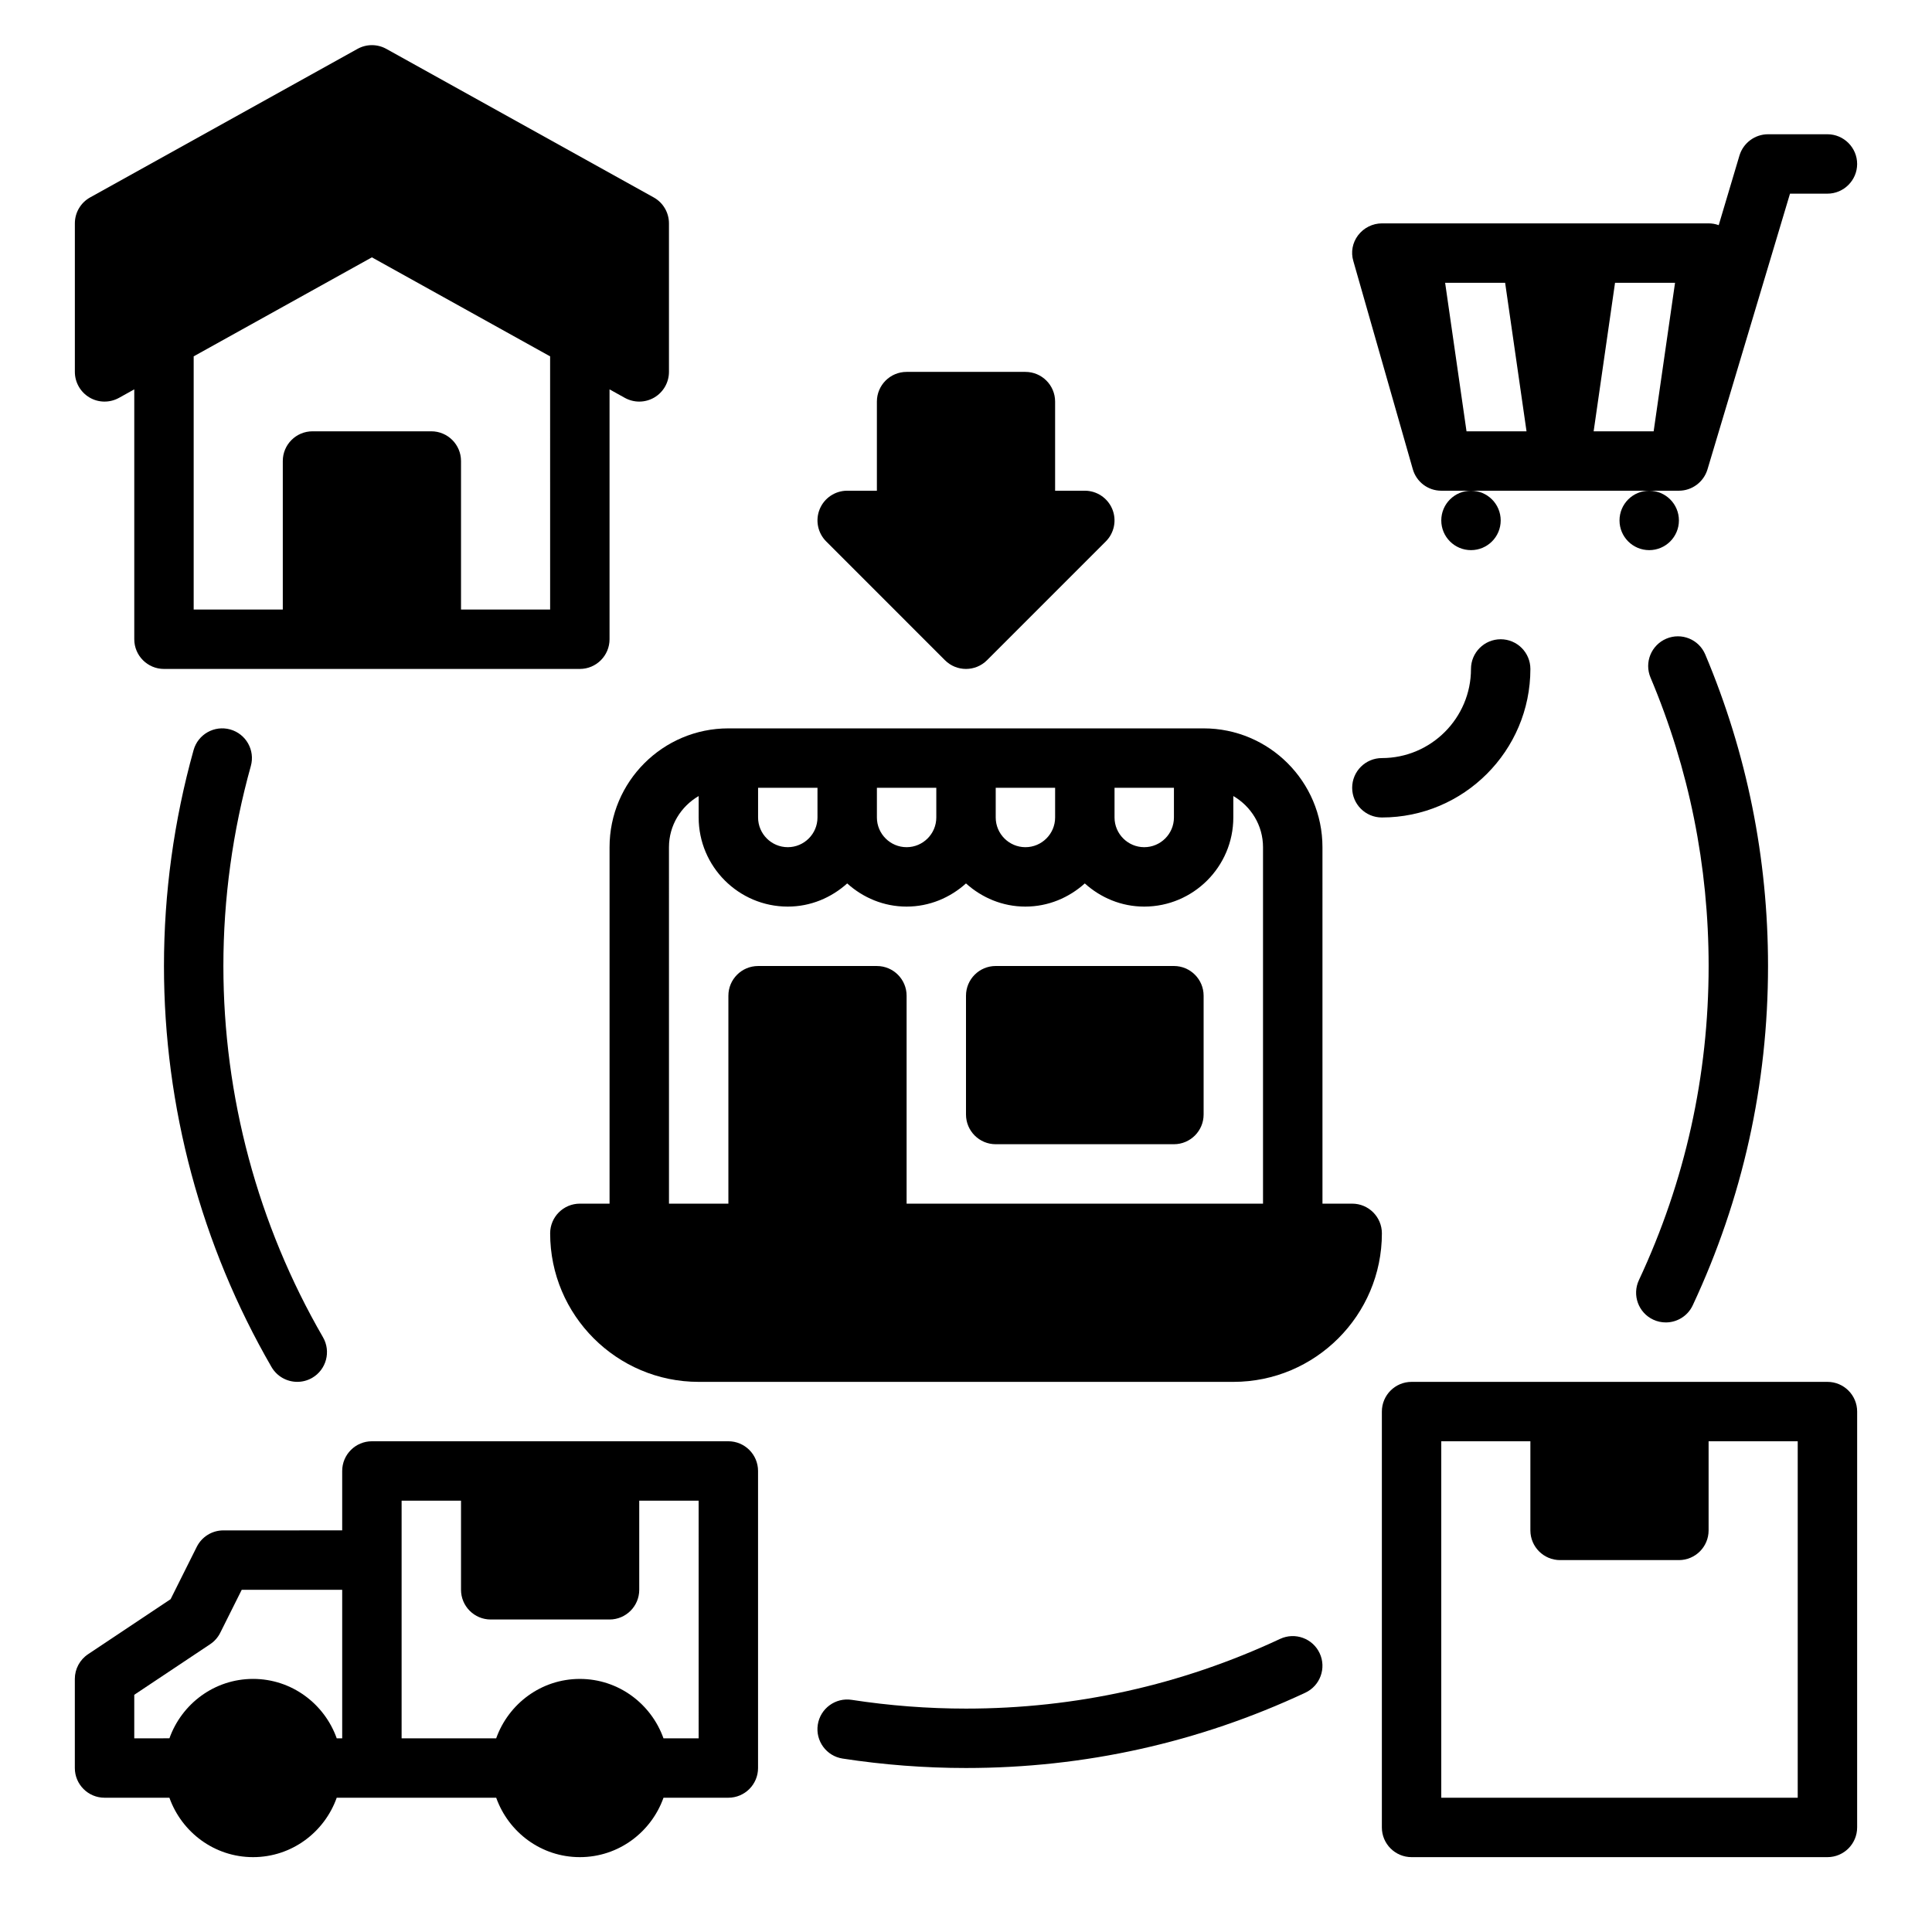<?xml version="1.0" encoding="UTF-8"?>
<!-- Uploaded to: ICON Repo, www.svgrepo.com, Generator: ICON Repo Mixer Tools -->
<svg fill="#000000" width="800px" height="800px" version="1.1" viewBox="144 144 512 512" xmlns="http://www.w3.org/2000/svg">
 <g>
  <path d="m628.29 179.58h-15.742c-3.465 0-6.535 2.281-7.559 5.59l-5.512 18.5c-0.867-0.316-1.734-0.473-2.676-0.473h-86.594c-2.441 0-4.801 1.18-6.297 3.148s-1.969 4.488-1.258 6.848l15.742 55.105c0.945 3.383 4.016 5.746 7.555 5.746h62.973c3.465 0 6.535-2.281 7.559-5.59l21.887-73.133h9.922c4.328 0 7.871-3.543 7.871-7.871s-3.543-7.871-7.871-7.871zm-95.648 78.719-5.668-39.359h15.902l5.668 39.359zm49.594 0h-15.902l5.668-39.359h15.902z"/>
  <path d="m502.34 462.98h-7.871l-0.004-94.465c0-17.367-14.121-31.488-31.488-31.488h-125.95c-17.367 0-31.488 14.121-31.488 31.488v94.465h-7.871c-4.344 0-7.871 3.527-7.871 7.871 0 21.703 17.656 39.359 39.359 39.359h141.7c21.703 0 39.359-17.656 39.359-39.359 0-4.348-3.527-7.871-7.871-7.871zm-62.977-110.21h15.742v7.871c0 4.336-3.535 7.871-7.871 7.871-4.336 0-7.871-3.535-7.871-7.871zm-15.746 7.871c0 4.336-3.535 7.871-7.871 7.871-4.336 0-7.871-3.535-7.871-7.871v-7.871h15.742zm-31.488 0c0 4.336-3.535 7.871-7.871 7.871-4.336 0-7.871-3.535-7.871-7.871v-7.871h15.742zm-31.488-7.871v7.871c0 4.336-3.535 7.871-7.871 7.871s-7.871-3.535-7.871-7.871v-7.871zm-39.359 15.746c0-5.801 3.188-10.824 7.871-13.555v5.68c0 13.02 10.598 23.617 23.617 23.617 6.07 0 11.555-2.371 15.742-6.141 4.188 3.777 9.676 6.141 15.742 6.141 6.07 0 11.555-2.371 15.742-6.141 4.188 3.777 9.676 6.141 15.742 6.141 6.07 0 11.555-2.371 15.742-6.141 4.188 3.777 9.676 6.141 15.742 6.141 13.02 0 23.617-10.598 23.617-23.617v-5.684c4.684 2.731 7.871 7.754 7.871 13.555v94.465l-94.453 0.004v-55.105c0-4.344-3.527-7.871-7.871-7.871h-31.488c-4.344 0-7.871 3.527-7.871 7.871v55.105h-15.742z"/>
  <path d="m407.87 447.23h47.23c4.344 0 7.871-3.527 7.871-7.871v-31.488c0-4.344-3.527-7.871-7.871-7.871h-47.23c-4.344 0-7.871 3.527-7.871 7.871v31.488c0 4.344 3.523 7.871 7.871 7.871z"/>
  <path d="m541.7 281.92c0 4.348-3.523 7.871-7.871 7.871-4.348 0-7.875-3.523-7.875-7.871 0-4.348 3.527-7.871 7.875-7.871 4.348 0 7.871 3.523 7.871 7.871"/>
  <path d="m588.93 281.92c0 4.348-3.523 7.871-7.871 7.871-4.348 0-7.871-3.523-7.871-7.871 0-4.348 3.523-7.871 7.871-7.871 4.348 0 7.871 3.523 7.871 7.871"/>
  <path d="m628.29 510.21h-110.21c-4.344 0-7.871 3.527-7.871 7.871v110.21c0 4.344 3.527 7.871 7.871 7.871h110.21c4.344 0 7.871-3.527 7.871-7.871l0.004-110.21c0-4.344-3.527-7.871-7.871-7.871zm-7.875 110.21h-94.465v-94.465h23.617v23.617c0 4.344 3.527 7.871 7.871 7.871h31.488c4.344 0 7.871-3.527 7.871-7.871v-23.617h23.617z"/>
  <path d="m394.43 318.97c1.535 1.535 3.551 2.305 5.566 2.305s4.031-0.77 5.566-2.305l31.488-31.488c2.25-2.25 2.93-5.637 1.707-8.582-1.223-2.934-4.094-4.856-7.273-4.856h-7.871v-23.617c0-4.344-3.527-7.871-7.871-7.871h-31.488c-4.344 0-7.871 3.527-7.871 7.871v23.617h-7.871c-3.18 0-6.055 1.922-7.273 4.856-1.219 2.945-0.543 6.328 1.707 8.582z"/>
  <path d="m337.02 525.95h-94.465c-4.344 0-7.871 3.527-7.871 7.871v15.742l-31.488 0.004c-2.984 0-5.707 1.684-7.047 4.352l-6.934 13.879-21.875 14.586c-2.191 1.457-3.508 3.914-3.508 6.543v23.617c0 4.344 3.527 7.871 7.871 7.871h17.191c3.262 9.141 11.922 15.746 22.172 15.746s18.91-6.606 22.168-15.742h42.266c3.258 9.141 11.918 15.742 22.168 15.742s18.91-6.606 22.168-15.742l17.184-0.004c4.344 0 7.871-3.527 7.871-7.871v-78.719c0-4.348-3.527-7.875-7.871-7.875zm-157.44 67.188 20.113-13.406c1.141-0.762 2.062-1.801 2.676-3.031l5.691-11.387h26.625v39.359h-1.449c-3.258-9.141-11.918-15.746-22.168-15.746s-18.91 6.606-22.168 15.742l-9.32 0.004zm149.57 11.535h-9.32c-3.258-9.141-11.918-15.742-22.168-15.742s-18.91 6.606-22.168 15.742h-25.062v-62.977h15.742v23.617c0 4.344 3.527 7.871 7.871 7.871h31.488c4.344 0 7.871-3.527 7.871-7.871v-23.617h15.742z"/>
  <path d="m167.72 249.34c2.402 1.418 5.367 1.449 7.816 0.094l4.047-2.25v66.219c0 4.344 3.527 7.871 7.871 7.871h110.21c4.344 0 7.871-3.527 7.871-7.871v-66.219l4.047 2.25c1.199 0.66 2.512 0.992 3.828 0.992 1.379 0 2.762-0.363 3.992-1.086 2.398-1.418 3.879-4 3.879-6.785v-39.359c0-2.859-1.551-5.496-4.047-6.879l-70.848-39.359c-2.387-1.324-5.266-1.324-7.652 0l-70.848 39.359c-2.496 1.383-4.047 4.019-4.047 6.879v39.359c0 2.785 1.48 5.367 3.883 6.785zm122.07 56.191h-23.617v-39.359c0-4.344-3.527-7.871-7.871-7.871h-31.488c-4.344 0-7.871 3.527-7.871 7.871v39.359h-23.617v-67.094l47.23-26.238 47.23 26.238z"/>
  <path d="m483.25 578.32c-26.199 12.258-54.215 18.477-83.254 18.477-10.117 0-20.301-0.781-30.293-2.32-4.281-0.66-8.32 2.281-8.98 6.582-0.66 4.297 2.281 8.32 6.582 8.98 10.773 1.656 21.77 2.5 32.691 2.5 31.363 0 61.621-6.715 89.93-19.957 3.938-1.844 5.637-6.527 3.793-10.469-1.844-3.934-6.527-5.629-10.469-3.793z"/>
  <path d="m205 337.31c-4.188-1.164-8.527 1.281-9.699 5.473-5.211 18.672-7.848 37.926-7.848 57.215 0 37.297 9.855 74.051 28.504 106.28 1.465 2.516 4.109 3.926 6.828 3.926 1.34 0 2.691-0.34 3.938-1.055 3.762-2.18 5.047-7 2.875-10.762-17.277-29.836-26.398-63.859-26.398-98.391 0-17.863 2.449-35.684 7.273-52.988 1.172-4.188-1.277-8.531-5.473-9.699z"/>
  <path d="m582.12 493.72c1.078 0.504 2.219 0.738 3.34 0.738 2.961 0 5.793-1.676 7.133-4.535 13.238-28.305 19.953-58.566 19.953-89.926 0-28.613-5.598-56.387-16.633-82.547-1.684-4.008-6.297-5.894-10.312-4.195-4.008 1.691-5.887 6.305-4.195 10.312 10.219 24.215 15.398 49.93 15.398 76.43 0 29.039-6.219 57.055-18.477 83.254-1.844 3.941-0.141 8.625 3.793 10.469z"/>
  <path d="m510.21 360.64c21.703 0 39.359-17.656 39.359-39.359 0-4.344-3.527-7.871-7.871-7.871s-7.871 3.527-7.871 7.871c0 13.02-10.598 23.617-23.617 23.617-4.344 0-7.871 3.527-7.871 7.871 0 4.348 3.527 7.871 7.871 7.871z"/>
 </g>
</svg>